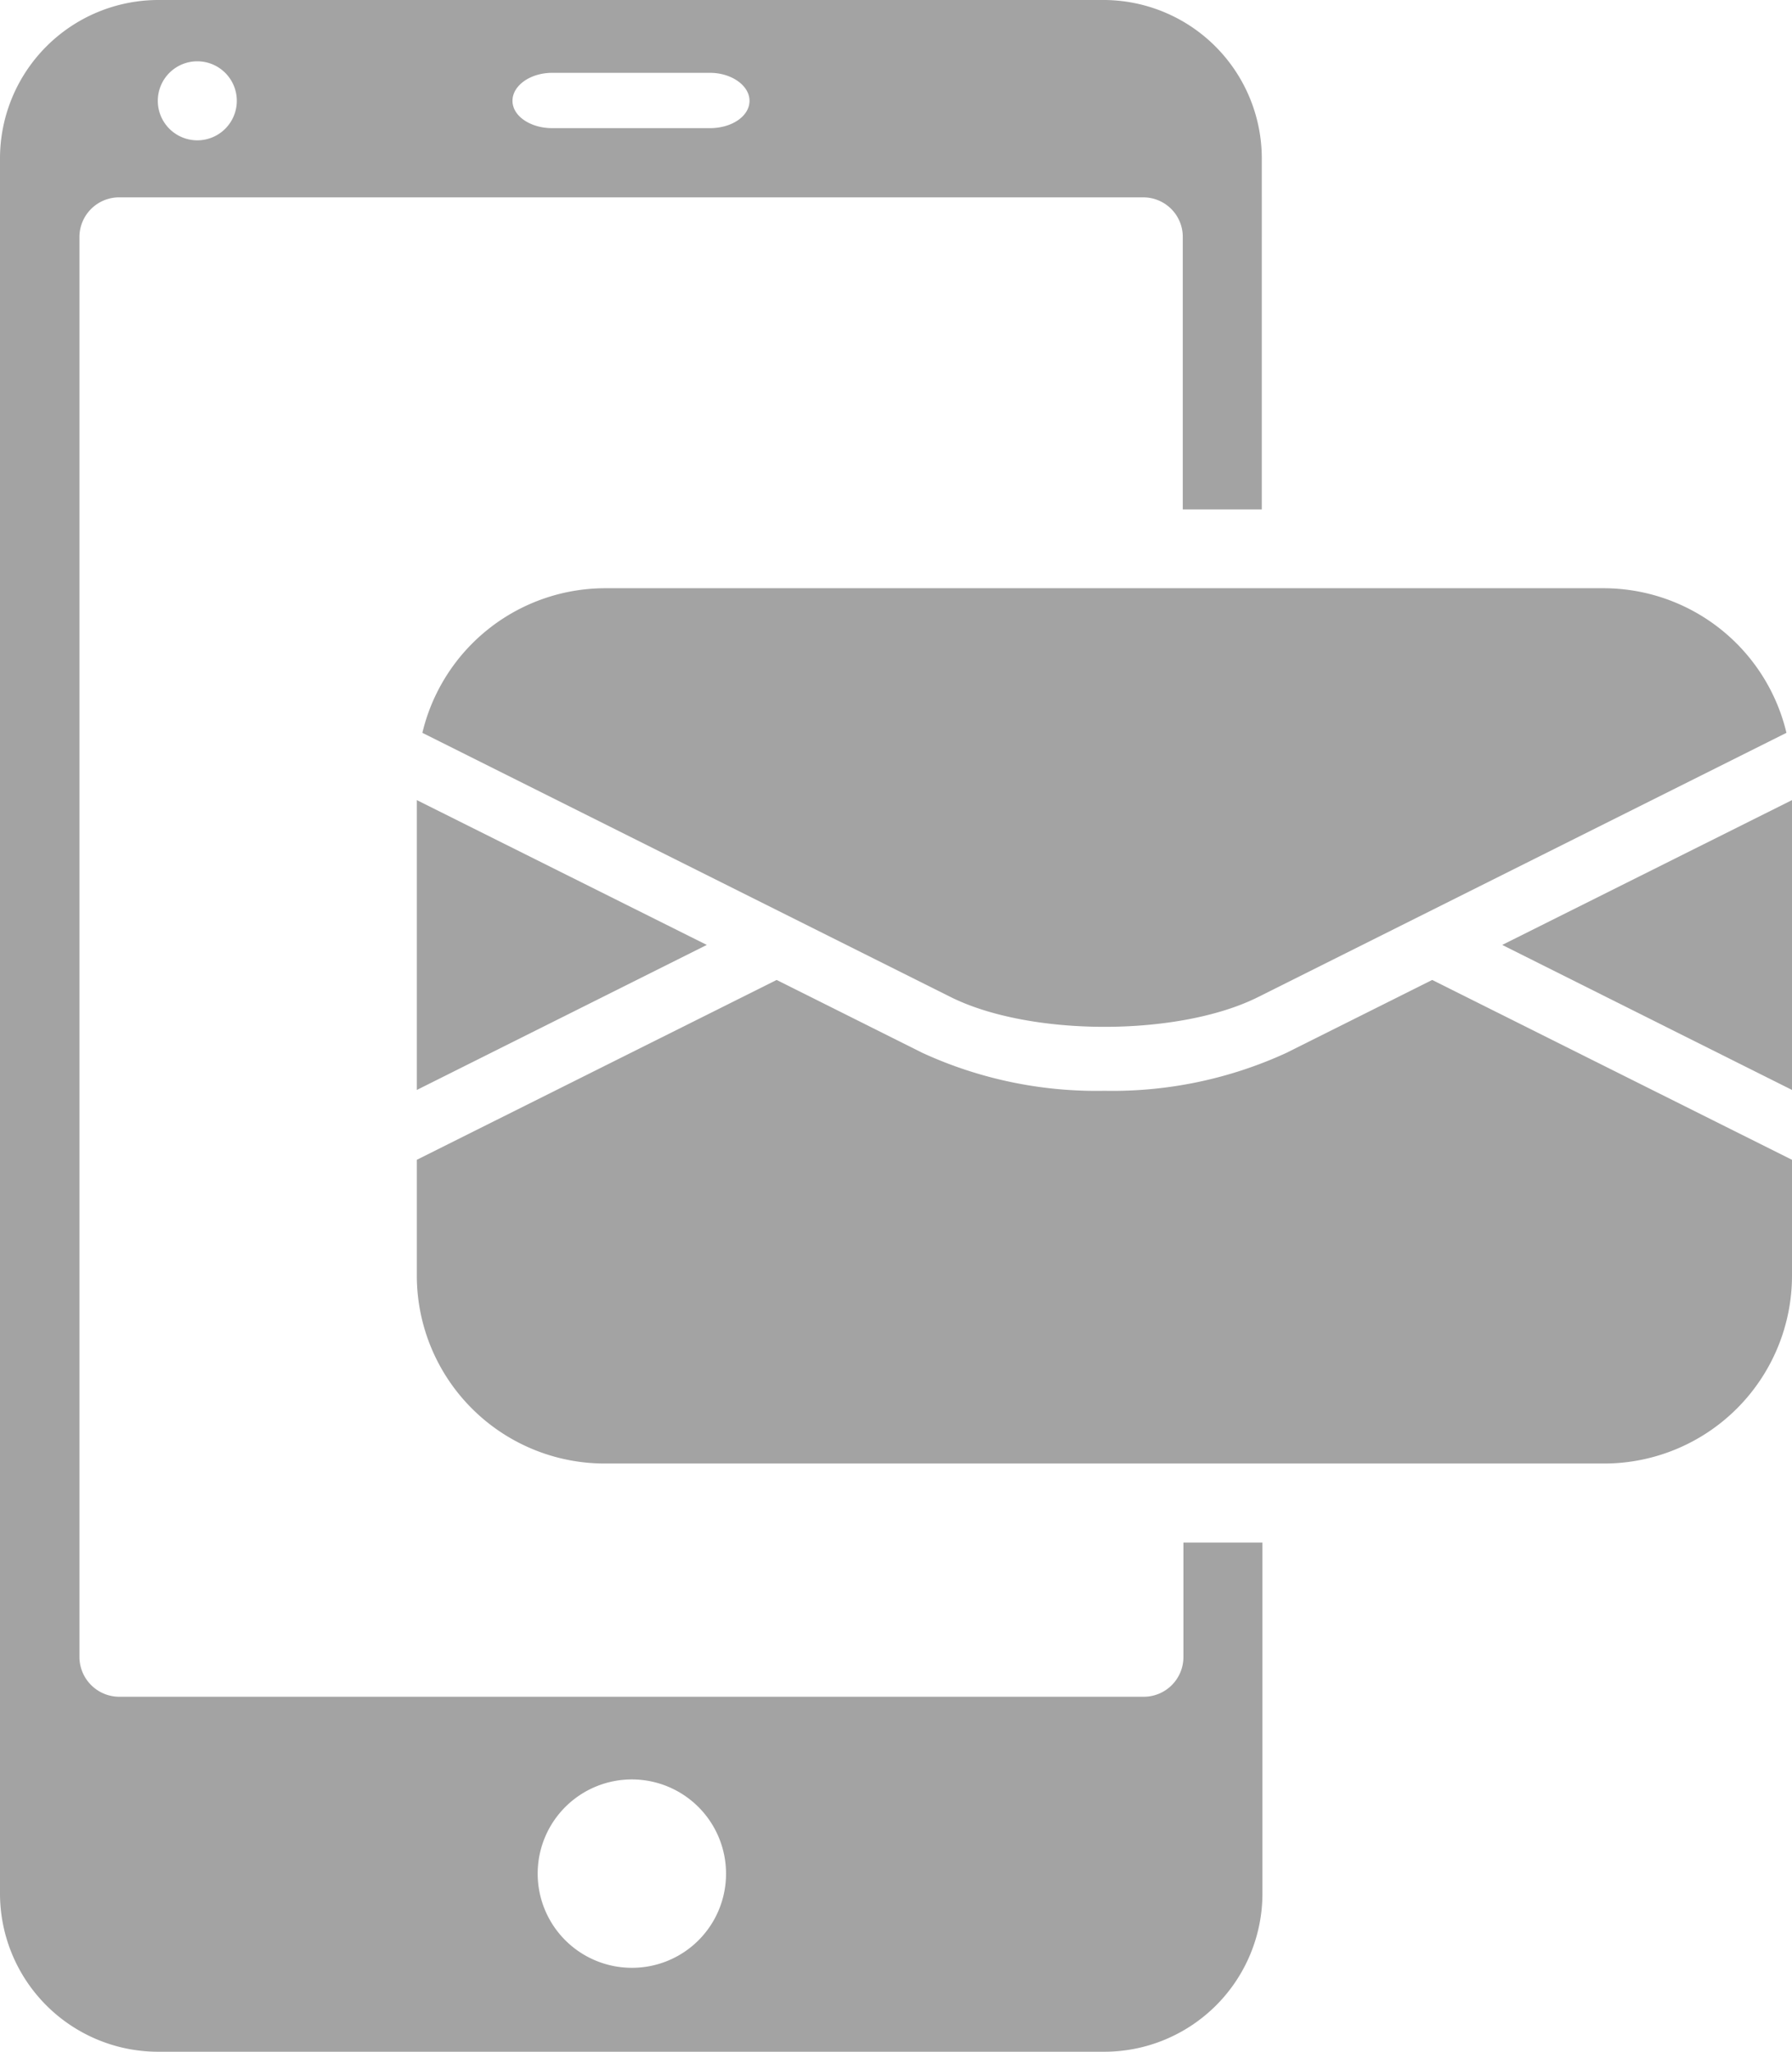 <svg xmlns="http://www.w3.org/2000/svg" viewBox="0 0 83.92 96.06"><defs><style>.cls-1{fill:#a3a3a3;}</style></defs><g id="Calque_2" data-name="Calque 2"><g id="Calque_2-2" data-name="Calque 2"><path class="cls-1" d="M55.42,77.59a1.86,1.86,0,0,1-1.85,1.85h-48a1.87,1.87,0,0,1-1.85-1.85V11.08A1.86,1.86,0,0,1,5.54,9.24h48a1.85,1.85,0,0,1,1.85,1.84V23.85h3.7V7.39A7.42,7.42,0,0,0,51.73,0H7.39A7.42,7.42,0,0,0,0,7.39V88.67a7.41,7.41,0,0,0,7.39,7.39H51.73a7.41,7.41,0,0,0,7.39-7.39V72.22h-3.7ZM25.86,3.41h7.39c1,0,1.85.59,1.85,1.31S34.27,6,33.25,6H25.86C24.85,6,24,5.44,24,4.72S24.84,3.41,25.86,3.41ZM9.24,2.87A1.85,1.85,0,1,1,7.39,4.72,1.85,1.85,0,0,1,9.24,2.87ZM29.56,92.13A4.41,4.41,0,1,1,34,87.73,4.4,4.4,0,0,1,29.56,92.13Z"/><path class="cls-1" d="M19.78,34.31,44.52,46.68c3.73,1.86,10.68,1.86,14.4,0L83.66,34.31a8.81,8.81,0,0,0-8.53-6.77H28.31A8.81,8.81,0,0,0,19.78,34.31Z"/><path class="cls-1" d="M60.23,49.3a19.53,19.53,0,0,1-8.51,1.77,19.53,19.53,0,0,1-8.51-1.77l-6.84-3.42L19.52,54.3v5.44a8.8,8.8,0,0,0,8.78,8.78H75.14a8.8,8.8,0,0,0,8.78-8.78V54.3L67.07,45.88Z"/><polygon class="cls-1" points="70.35 44.24 83.92 51.03 83.92 37.46 70.35 44.24"/><polygon class="cls-1" points="19.52 51.03 33.1 44.24 19.52 37.46 19.52 51.03"/></g></g></svg>